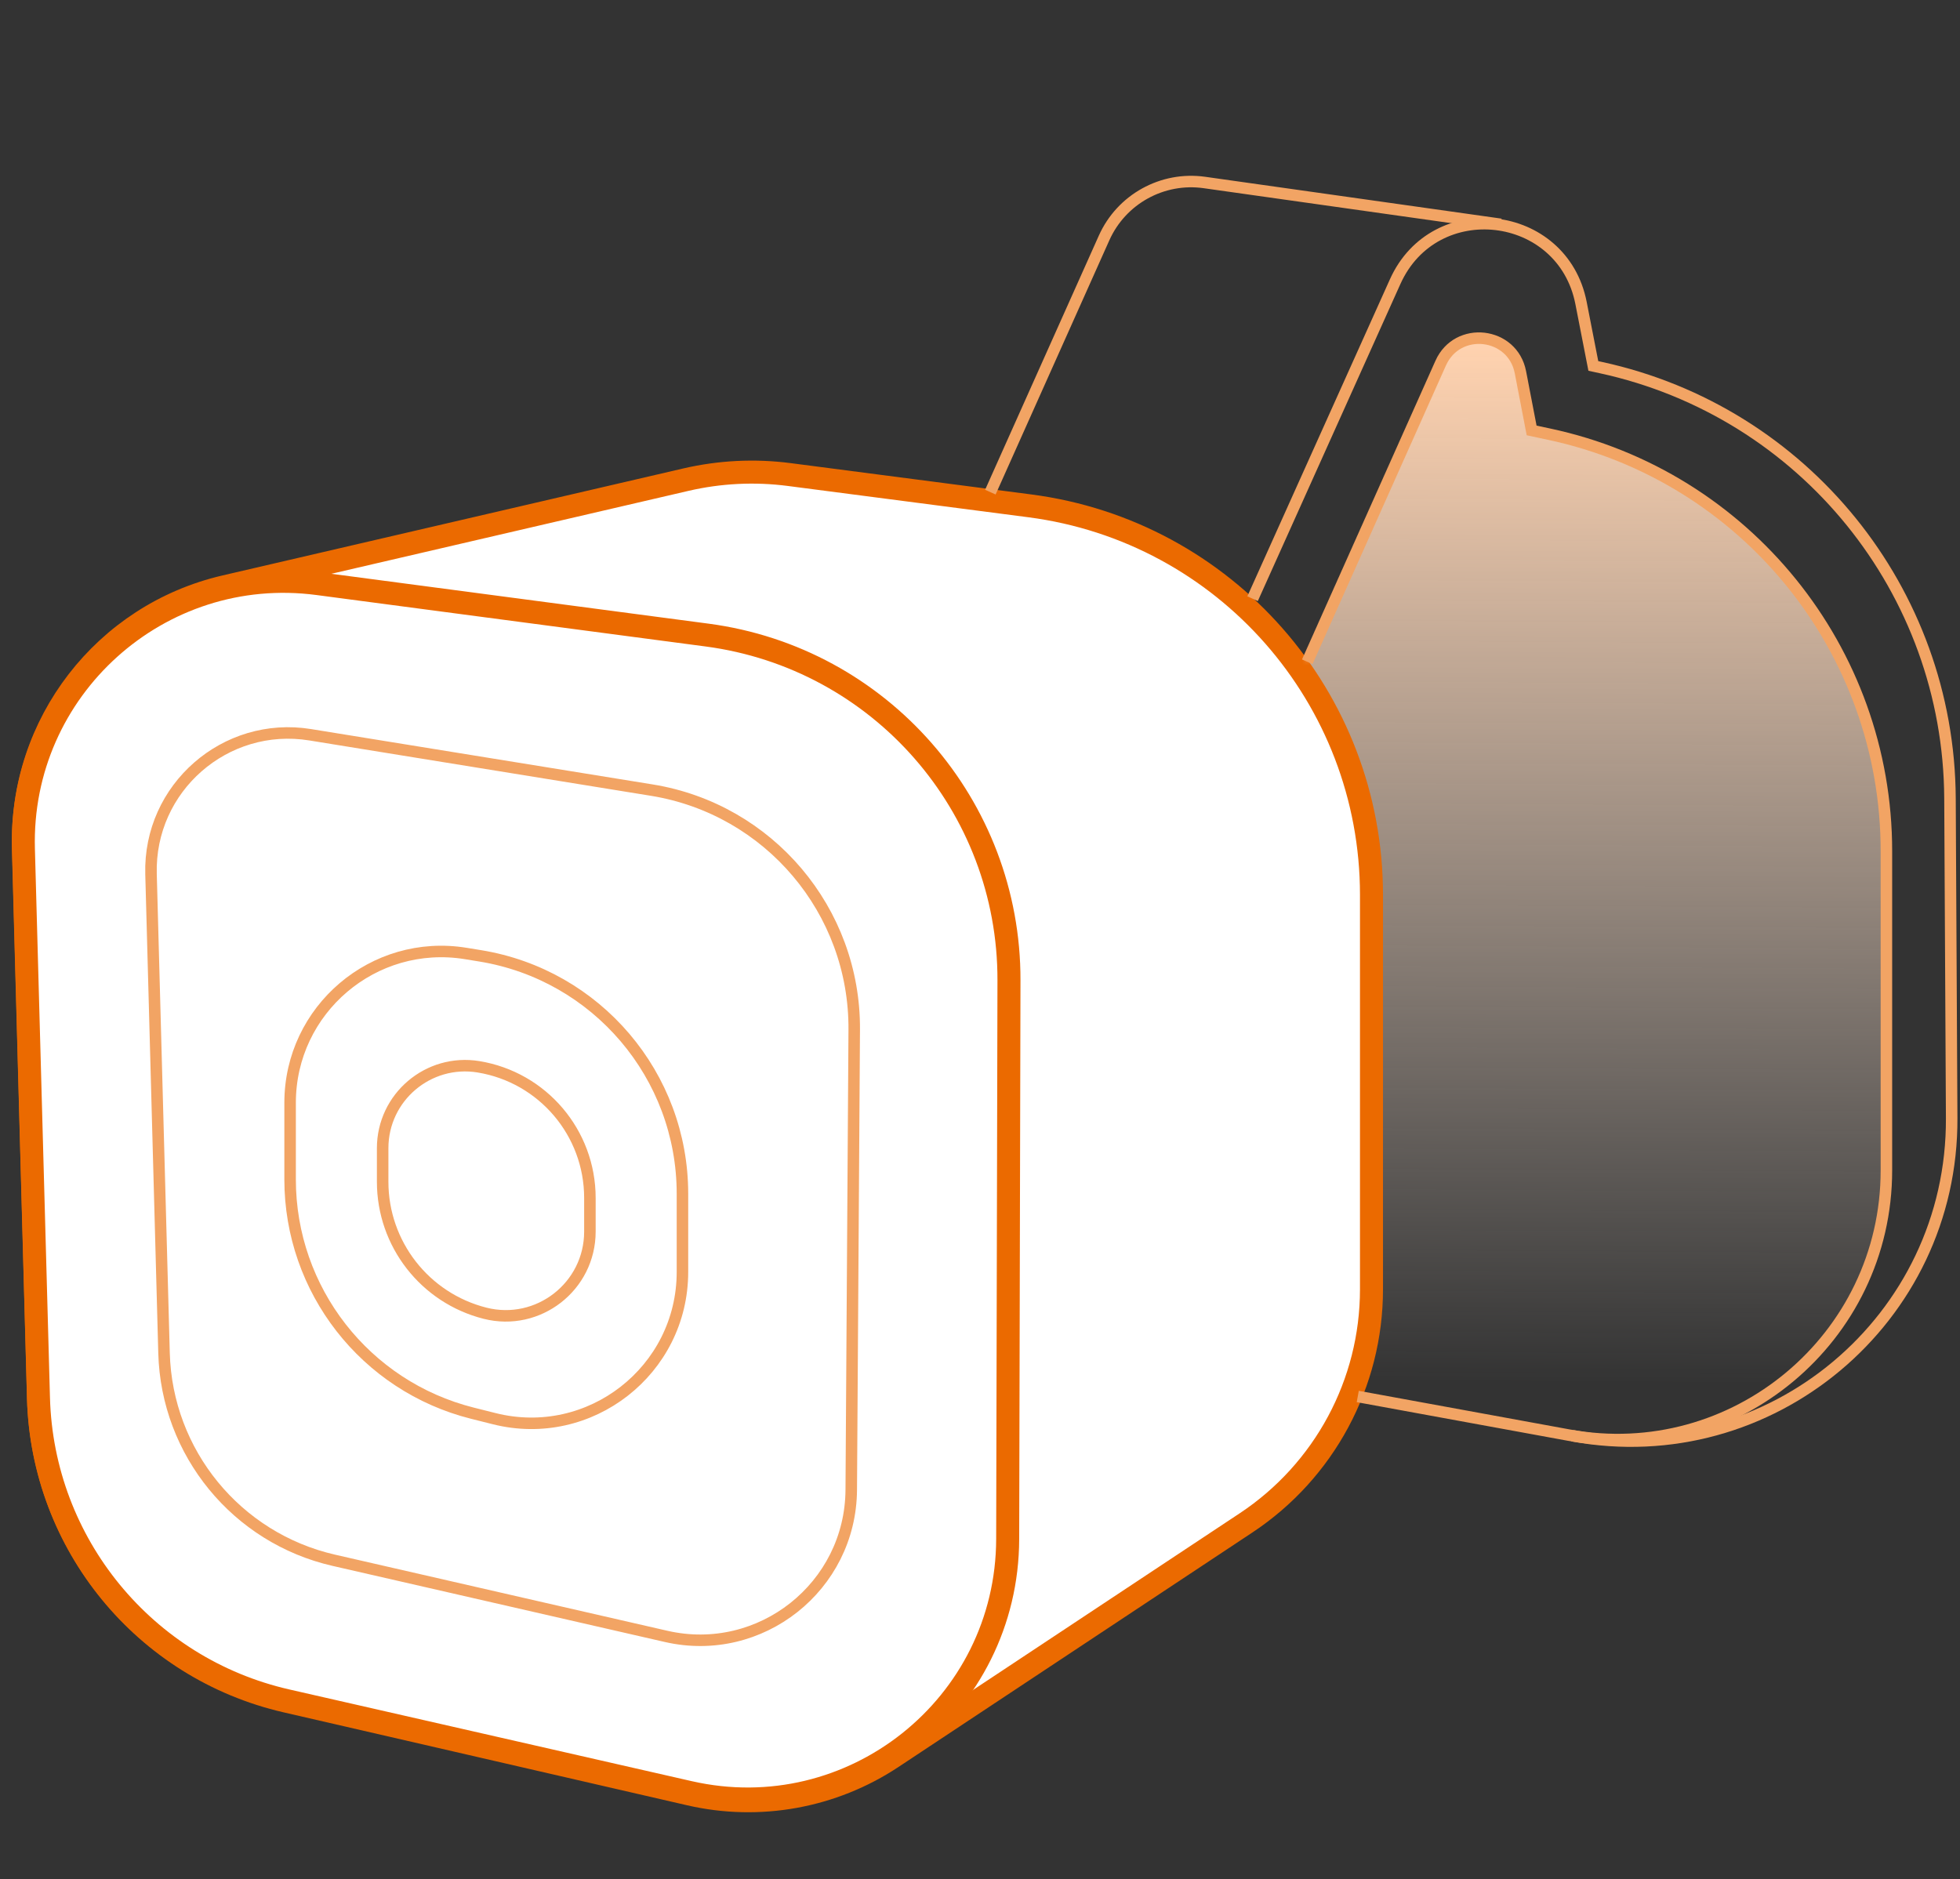 <svg width="511" height="490" viewBox="0 0 511 490" fill="none" xmlns="http://www.w3.org/2000/svg">
<rect x="0" y="0" width="511" height="490" fill="#333333" stroke="none"/>
<path d="M375.614 94.672L340.824 172.56L353.986 364.131L408.983 374.197C452.095 382.088 491.814 348.978 491.814 305.15V221.902C491.814 169.461 455.159 124.156 403.873 113.209L399.319 112.237L396.398 97.071C394.37 86.539 379.988 84.879 375.614 94.672Z" fill="url(#paint0_linear_1487_20378)"/>
<path d="M357.566 233.333C357.566 181.943 319.437 138.53 268.477 131.898L205.794 123.739C196.789 122.567 187.648 123.019 178.803 125.073L58.663 152.975C27.213 160.279 5.25 188.714 6.13 220.99L10.045 364.682C11.079 402.614 37.623 435.051 74.6 443.568L179.822 467.806C197.979 471.988 217.058 468.528 232.59 458.236L324.87 397.086C345.289 383.556 357.566 360.692 357.566 336.198V233.333Z" fill="white" stroke="#EB6A00" stroke-width="6"/>
<path d="M263.053 255.611C263.158 210.089 229.466 171.559 184.337 165.591L82.906 152.179C41.465 146.699 4.955 179.595 6.102 221.381L10.029 364.535C11.071 402.533 37.71 435.002 74.771 443.449L179.697 467.364C222.15 477.04 262.616 444.836 262.716 401.294L263.053 255.611Z" fill="white" stroke="#EB6A00" stroke-width="6"/>
<path d="M222.709 268.46C222.909 237.48 200.501 210.975 169.919 206.019L80.876 191.588C58.719 187.997 38.763 205.452 39.373 227.89L42.767 352.829C43.474 378.817 61.675 401.033 87.016 406.837L173.68 426.688C198.279 432.323 221.769 413.729 221.933 388.493L222.709 268.46Z" stroke="#F2A464" stroke-width="3"/>
<path d="M177.925 311.259C177.925 280.451 155.592 254.186 125.185 249.232L121.423 248.619C97.422 244.71 75.634 263.236 75.634 287.553V307.539C75.634 336.348 95.223 361.469 123.164 368.489L128.866 369.921C153.774 376.18 177.925 357.346 177.925 331.664V311.259Z" stroke="#F2A464" stroke-width="3"/>
<path d="M153.796 312.362C153.796 295.388 141.502 280.913 124.752 278.165C111.659 276.017 99.763 286.12 99.763 299.388V308.141C99.763 324.33 110.757 338.452 126.452 342.423C140.326 345.933 153.796 335.447 153.796 321.136V312.362Z" stroke="#F2A464" stroke-width="3"/>
<mask id="path-7-inside-1_1487_20378" fill="white">
<path d="M375.306 94.45C379.875 84.285 394.832 86.127 396.799 97.095L399.491 112.107L398.723 111.967L396.079 97.224C394.239 86.963 380.247 85.241 375.973 94.749L341.125 172.599L340.458 172.299L375.306 94.45Z"/>
</mask>
<path d="M396.799 97.095L398.958 96.708L396.799 97.095ZM375.306 94.45L373.304 93.553L373.306 93.55L375.306 94.45ZM399.491 112.107L401.65 111.72L402.208 114.831L399.099 114.265L399.491 112.107ZM398.723 111.967L398.331 114.126L396.833 113.853L396.564 112.355L398.723 111.967ZM396.079 97.224L393.92 97.612V97.612L396.079 97.224ZM375.973 94.749L373.971 93.853L373.973 93.85L375.973 94.749ZM341.125 172.599L343.127 173.495L342.23 175.5L340.226 174.599L341.125 172.599ZM340.458 172.299L339.559 174.3L337.561 173.402L338.456 171.403L340.458 172.299ZM394.64 97.483C393.053 88.637 380.992 87.152 377.307 95.349L373.306 93.55C378.759 81.419 396.61 83.616 398.958 96.708L394.64 97.483ZM397.332 112.494L394.64 97.483L398.958 96.708L401.65 111.72L397.332 112.494ZM399.116 109.809L399.884 109.949L399.099 114.265L398.331 114.126L399.116 109.809ZM398.238 96.837L400.882 111.58L396.564 112.355L393.92 97.612L398.238 96.837ZM373.973 93.85C379.131 82.374 396.017 84.453 398.238 96.837L393.92 97.612C392.461 89.474 381.364 88.108 377.974 95.649L373.973 93.85ZM339.123 171.702L373.971 93.853L377.975 95.645L343.127 173.495L339.123 171.702ZM341.358 170.298L342.024 170.598L340.226 174.599L339.559 174.3L341.358 170.298ZM377.309 95.346L342.46 173.195L338.456 171.403L373.304 93.553L377.309 95.346Z" fill="#F2A464" mask="url(#path-7-inside-1_1487_20378)"/>
<path d="M340.824 172.56L375.614 94.672C379.988 84.879 394.37 86.539 396.398 97.071L399.319 112.237L403.873 113.209C455.159 124.156 491.814 169.461 491.814 221.902V305.15C491.814 348.978 452.095 382.088 408.983 374.197L353.986 364.131" stroke="#F2A464" stroke-width="3"/>
<path d="M326.566 156.109L363.743 73.429C373.978 50.666 407.413 54.521 412.2 79.016L415.405 95.42L417.405 95.855C470.288 107.351 508.104 154.018 508.389 208.136L508.829 291.541C509.106 344.048 461.563 383.861 409.921 374.368V374.368" stroke="#F2A464" stroke-width="3"/>
<path d="M258.2 128.323L287.849 62.049C292.374 51.934 303.047 46.035 314.018 47.585L391.276 58.495" stroke="#F2A464" stroke-width="3"/>
<defs>
<linearGradient id="paint0_linear_1487_20378" x1="379.913" y1="90.5" x2="378.413" y2="360.5" gradientUnits="userSpaceOnUse">
<stop stop-color="#FFD2AF"/>
<stop offset="1" stop-color="#FDF0E6" stop-opacity="0"/>
</linearGradient>
</defs>
</svg>

